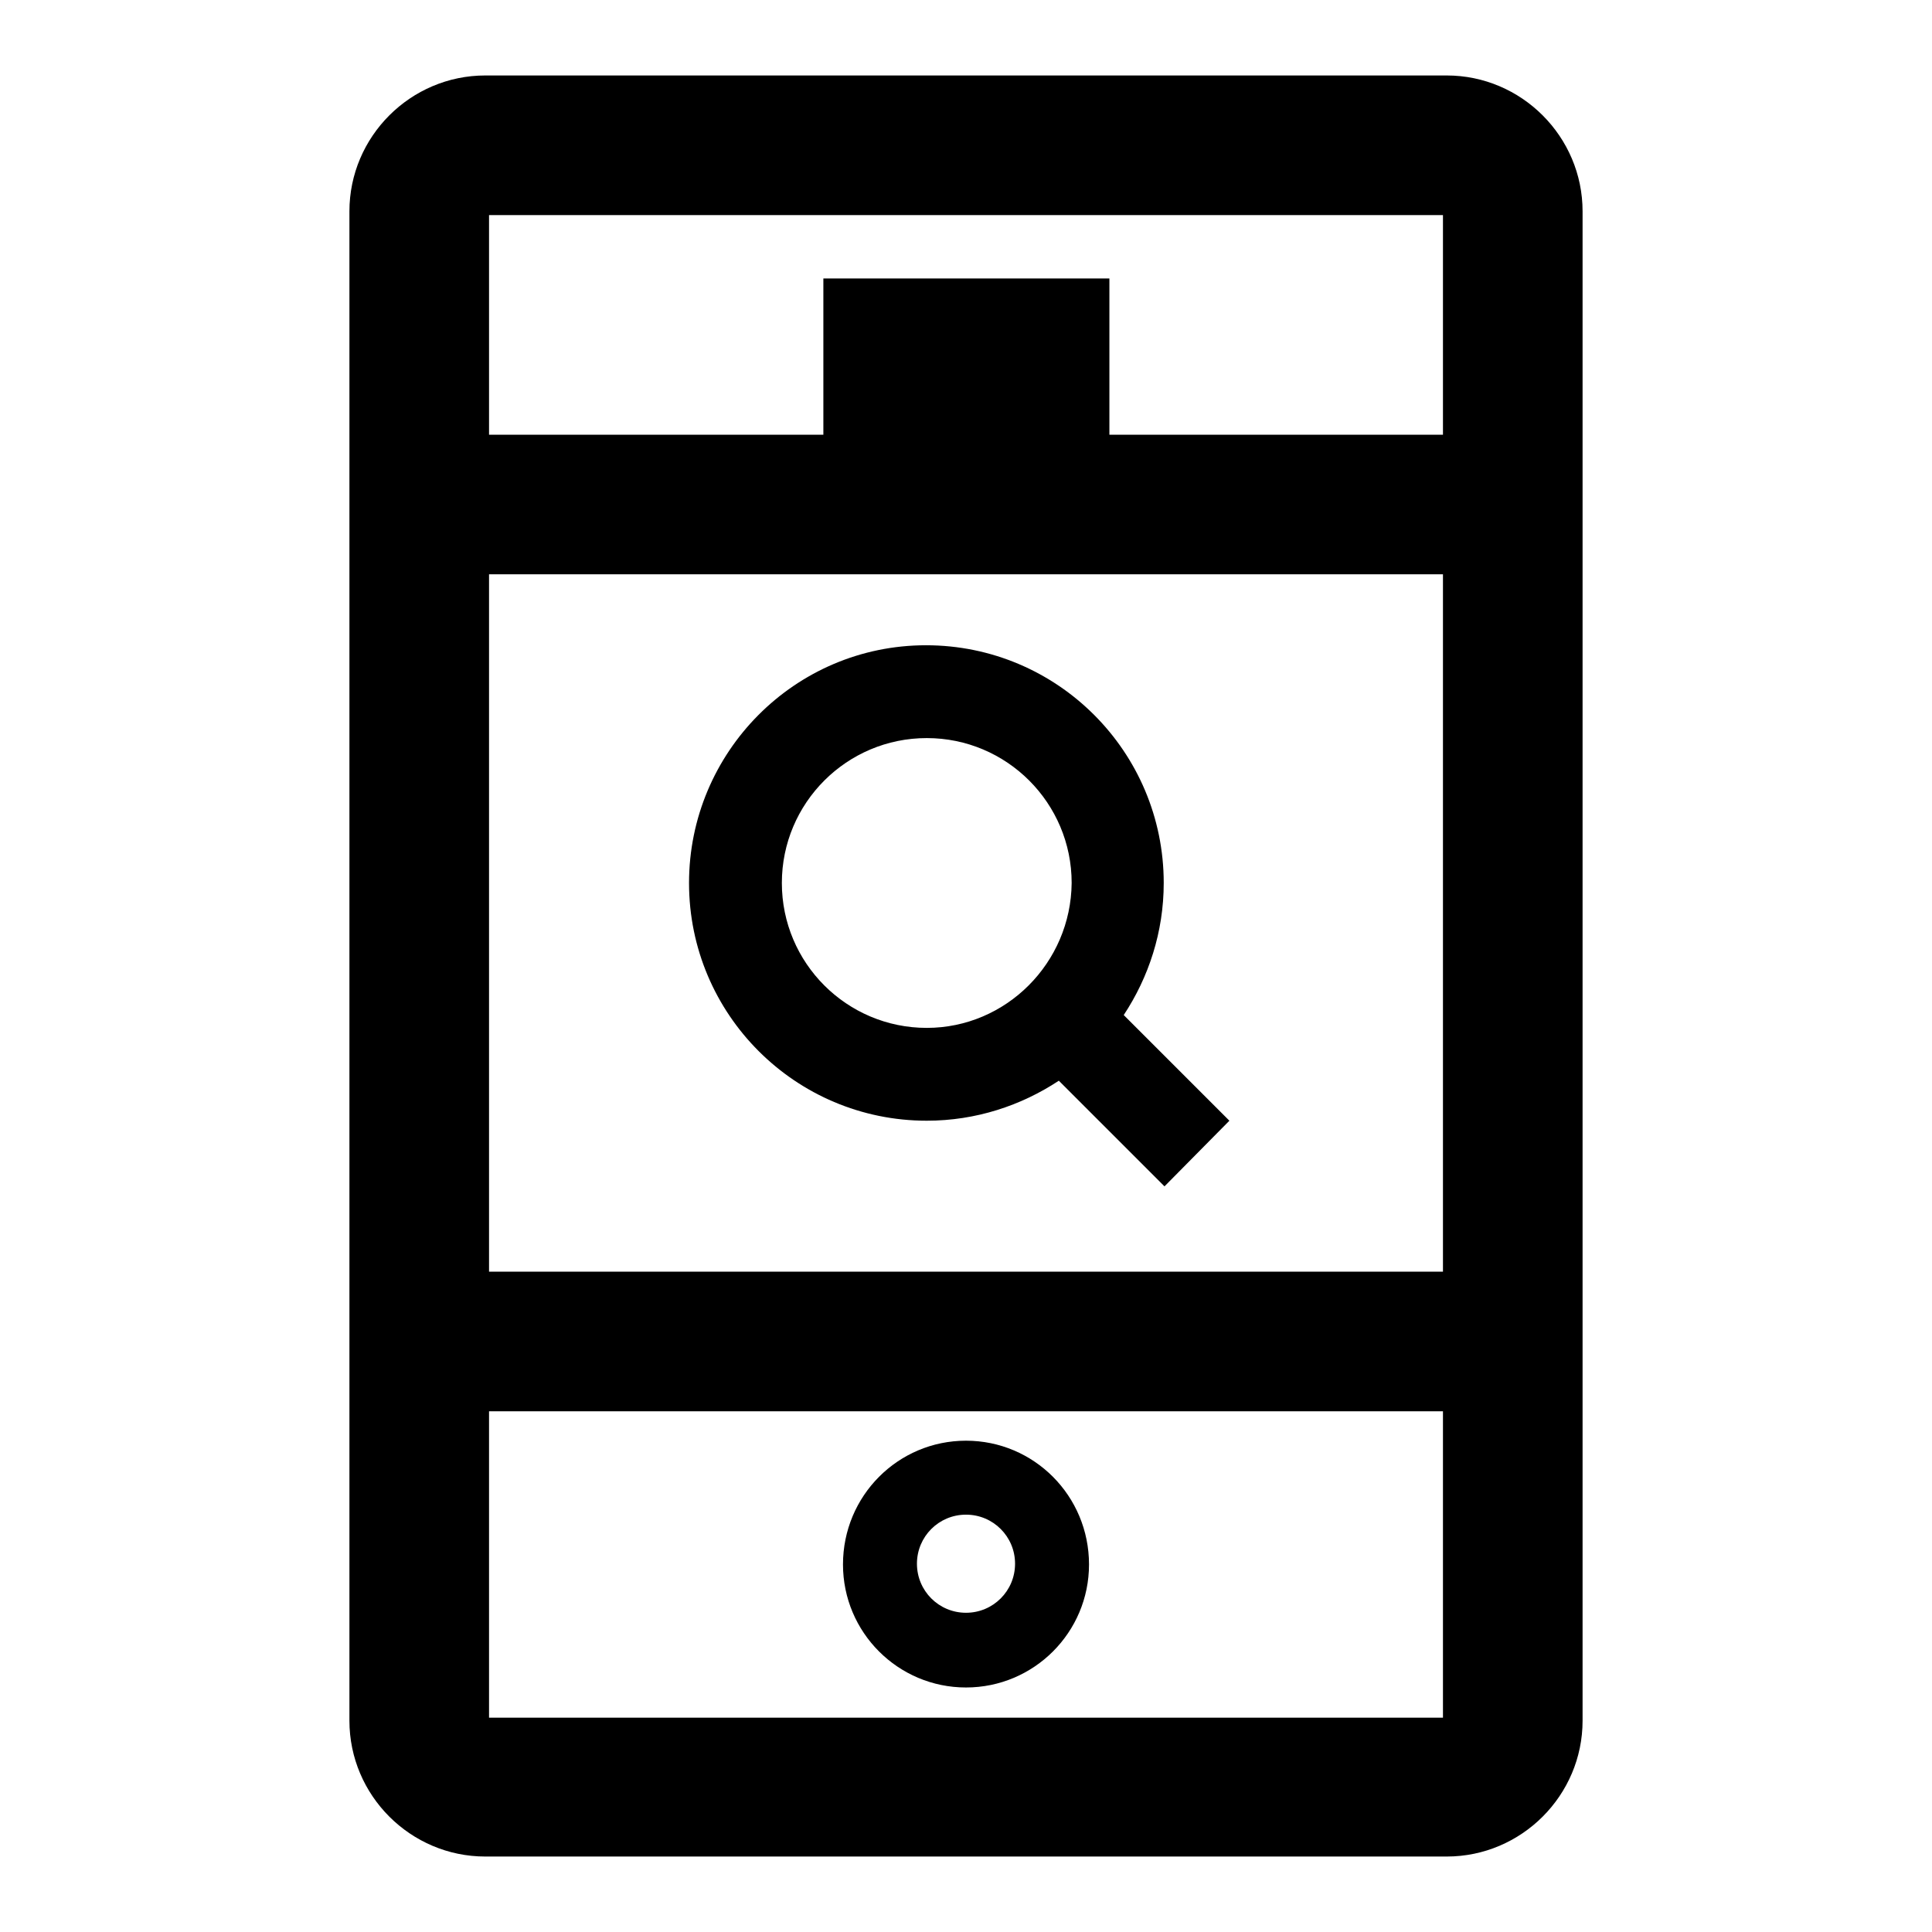 <?xml version="1.0" encoding="utf-8"?>
<!-- Svg Vector Icons : http://www.onlinewebfonts.com/icon -->
<!DOCTYPE svg PUBLIC "-//W3C//DTD SVG 1.1//EN" "http://www.w3.org/Graphics/SVG/1.1/DTD/svg11.dtd">
<svg version="1.1" xmlns="http://www.w3.org/2000/svg" xmlns:xlink="http://www.w3.org/1999/xlink" x="0px" y="0px" viewBox="0 0 256 256" enable-background="new 0 0 256 256" xml:space="preserve">
<g><g><g><path fill="#000000" d="M191.7,10H64.3c-9.9,0-18,8.1-18,18V228c0,9.9,8.1,18,18,18h127.4c9.9,0,18-8.1,18-18V28C209.7,18.1,201.6,10,191.7,10z M64.8,76.1h126.4v92.4H64.8V76.1z M191.2,28.5v29.1H64.8V28.5H191.2z M64.8,227.5V187h126.4v40.6H64.8z"/><path fill="#000000" d="M128,190.9c-9,0-16.3,7.3-16.3,16.4c0,9,7.3,16.3,16.3,16.3s16.3-7.3,16.3-16.3C144.3,198.2,137,190.9,128,190.9z M128,213.7c-3.6,0-6.5-2.9-6.5-6.5s2.9-6.5,6.5-6.5s6.5,2.9,6.5,6.5S131.6,213.7,128,213.7z"/><path fill="#000000" d="M109.1 36.9h37.9v37.9h-37.9z"/><path fill="#000000" d="M162.9,148.5l-14-14c3.3-5,5.3-11,5.3-17.5c0-17.4-14.1-31.5-31.5-31.5S91.3,99.7,91.3,117c0,17.4,14.1,31.5,31.5,31.5c6.5,0,12.5-2,17.5-5.3l14,14L162.9,148.5z M122.8,136.2c-10.6,0-19.2-8.6-19.2-19.2c0-10.6,8.6-19.2,19.2-19.2c10.6,0,19.2,8.6,19.2,19.2C141.9,127.6,133.3,136.2,122.8,136.2z"/></g><g></g><g></g><g></g><g></g><g></g><g></g><g></g><g></g><g></g><g></g><g></g><g></g><g></g><g></g><g></g></g></g>
</svg>